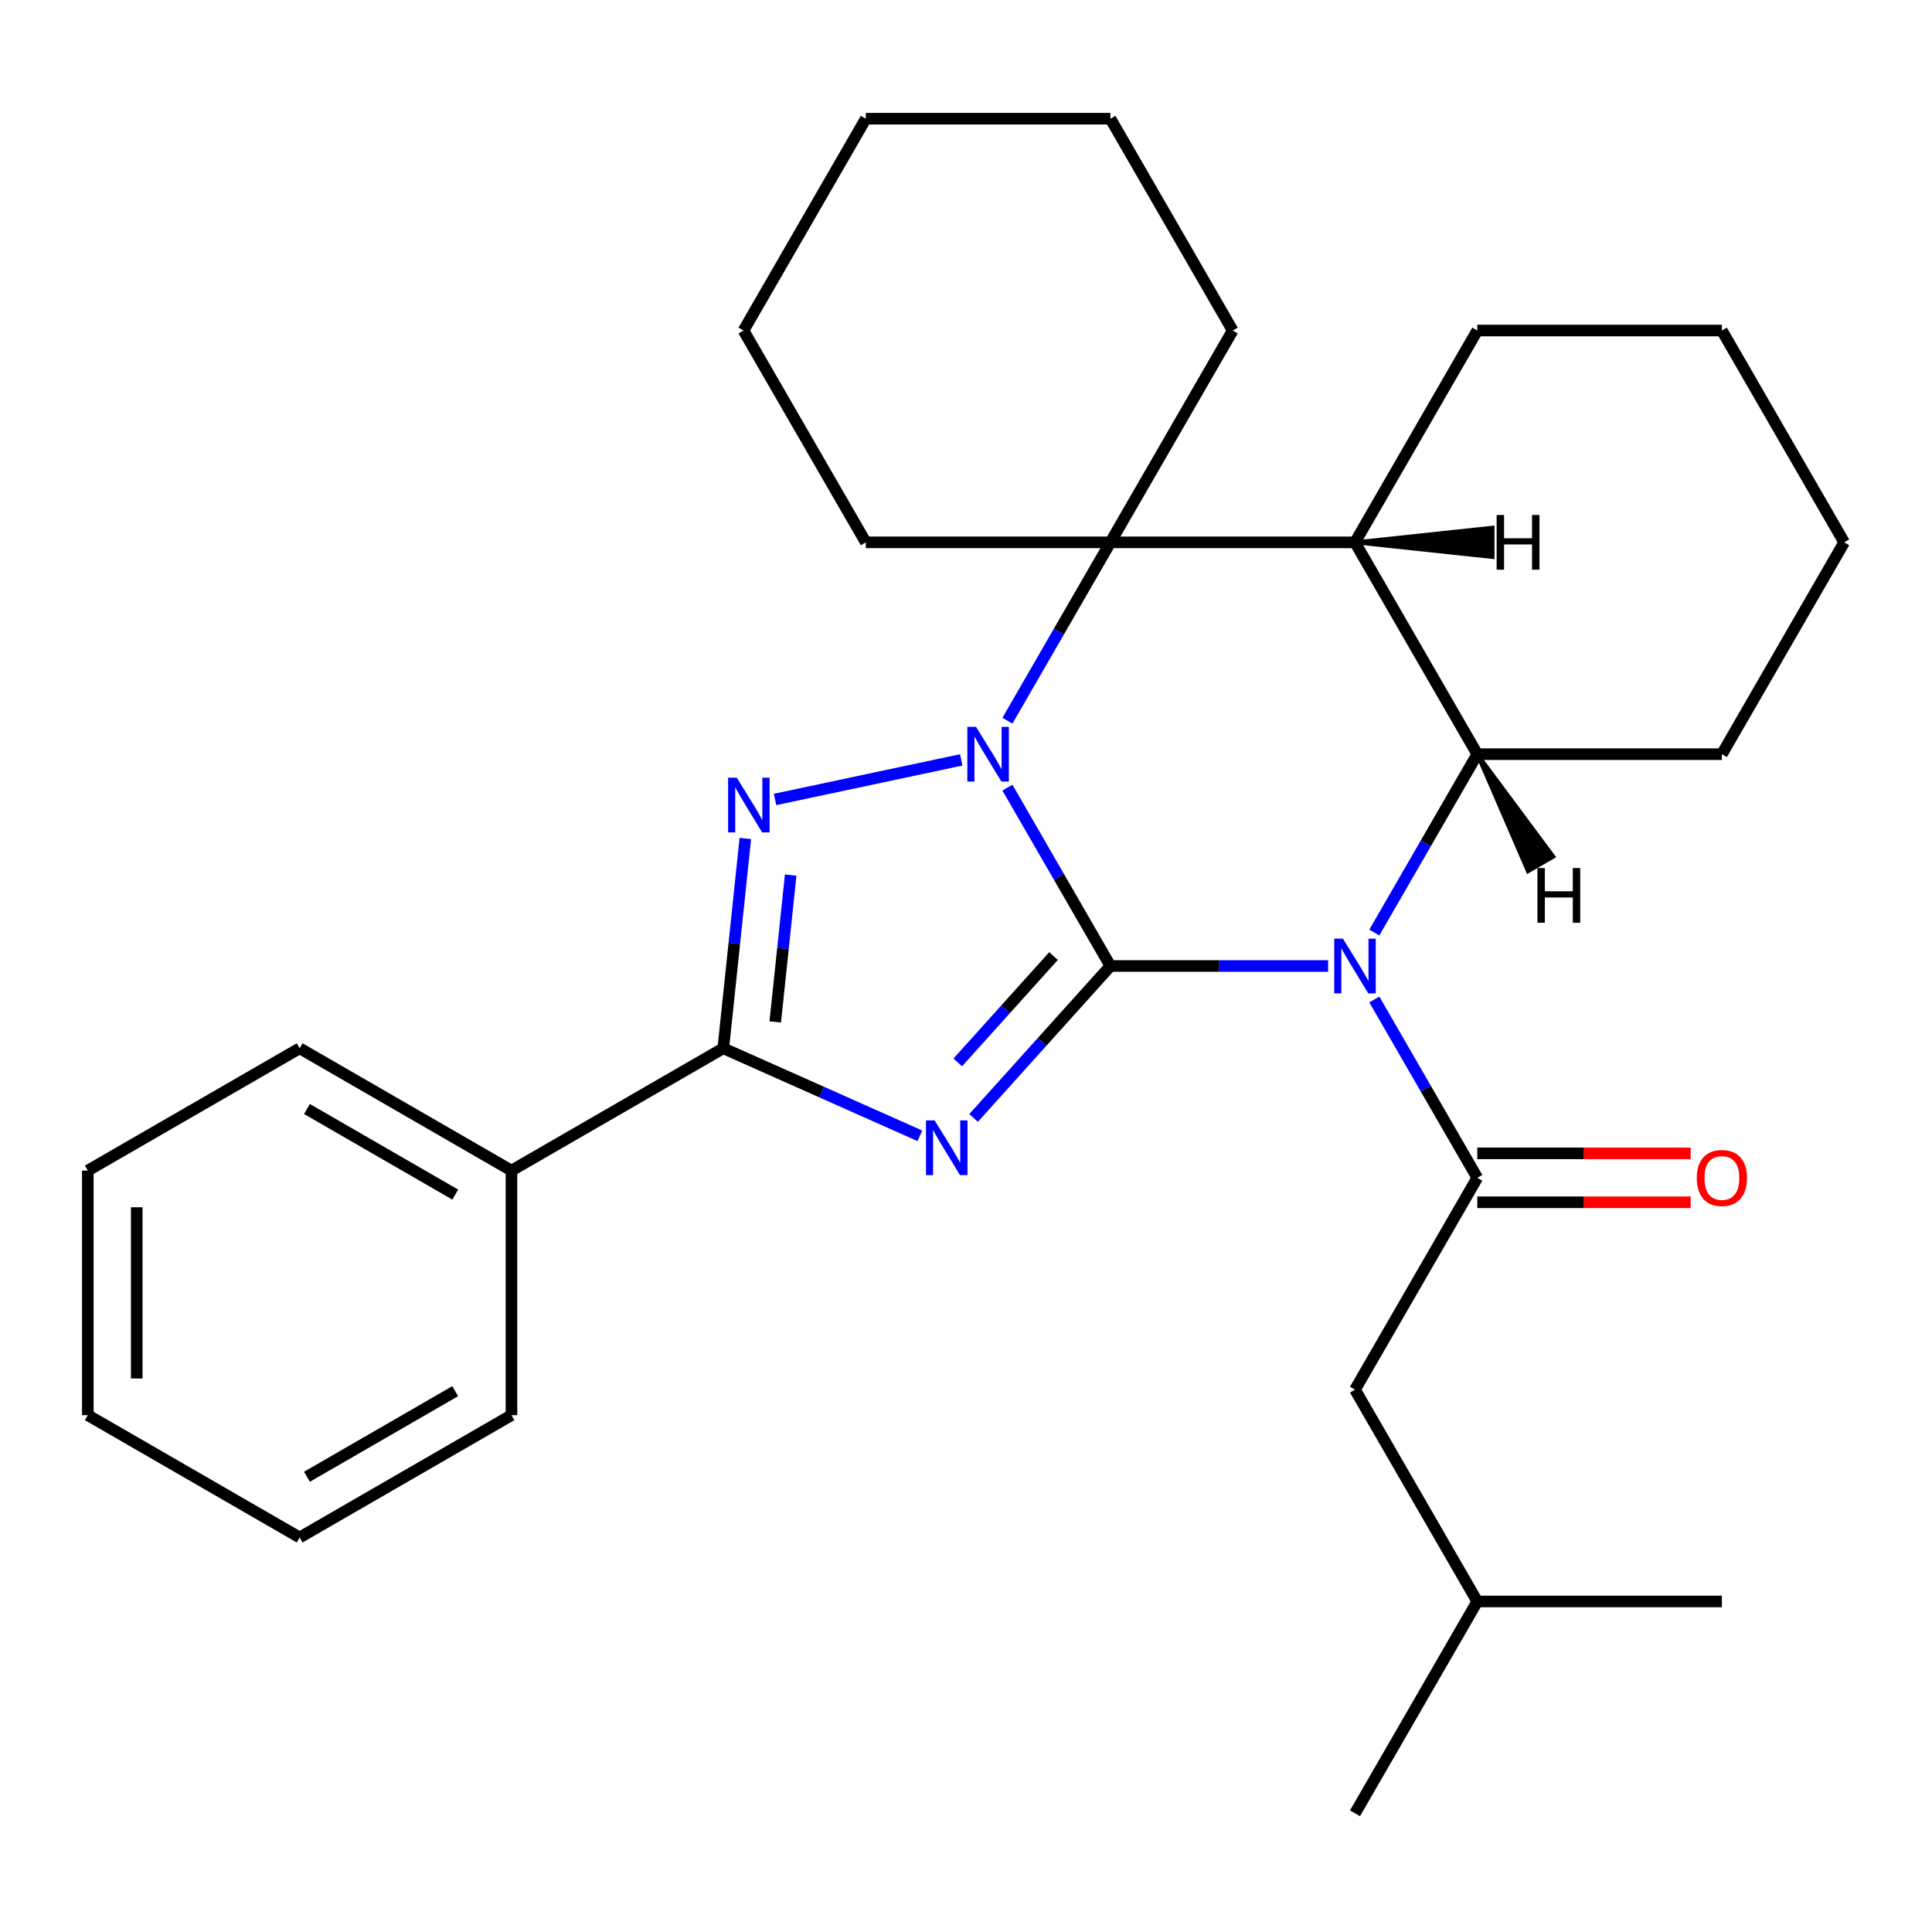<?xml version='1.0' encoding='iso-8859-1'?>
<svg version='1.1' baseProfile='full'
              xmlns='http://www.w3.org/2000/svg'
                      xmlns:rdkit='http://www.rdkit.org/xml'
                      xmlns:xlink='http://www.w3.org/1999/xlink'
                  xml:space='preserve'
width='1000px' height='1000px' viewBox='0 0 1000 1000'>
<!-- END OF HEADER -->
<rect style='opacity:1.0;fill:#FFFFFF;stroke:none' width='1000' height='1000' x='0' y='0'> </rect>
<path class='bond-0' d='M 574.742,500 L 631.09,500' style='fill:none;fill-rule:evenodd;stroke:#000000;stroke-width:6px;stroke-linecap:butt;stroke-linejoin:miter;stroke-opacity:1' />
<path class='bond-0' d='M 631.09,500 L 687.438,500' style='fill:none;fill-rule:evenodd;stroke:#0000FF;stroke-width:6px;stroke-linecap:butt;stroke-linejoin:miter;stroke-opacity:1' />
<path class='bond-1' d='M 574.742,500 L 548.093,453.843' style='fill:none;fill-rule:evenodd;stroke:#000000;stroke-width:6px;stroke-linecap:butt;stroke-linejoin:miter;stroke-opacity:1' />
<path class='bond-1' d='M 548.093,453.843 L 521.444,407.685' style='fill:none;fill-rule:evenodd;stroke:#0000FF;stroke-width:6px;stroke-linecap:butt;stroke-linejoin:miter;stroke-opacity:1' />
<path class='bond-2' d='M 574.742,500 L 539.338,539.32' style='fill:none;fill-rule:evenodd;stroke:#000000;stroke-width:6px;stroke-linecap:butt;stroke-linejoin:miter;stroke-opacity:1' />
<path class='bond-2' d='M 539.338,539.32 L 503.935,578.64' style='fill:none;fill-rule:evenodd;stroke:#0000FF;stroke-width:6px;stroke-linecap:butt;stroke-linejoin:miter;stroke-opacity:1' />
<path class='bond-2' d='M 545.305,494.853 L 520.522,522.377' style='fill:none;fill-rule:evenodd;stroke:#000000;stroke-width:6px;stroke-linecap:butt;stroke-linejoin:miter;stroke-opacity:1' />
<path class='bond-2' d='M 520.522,522.377 L 495.739,549.901' style='fill:none;fill-rule:evenodd;stroke:#0000FF;stroke-width:6px;stroke-linecap:butt;stroke-linejoin:miter;stroke-opacity:1' />
<path class='bond-6' d='M 711.346,517.325 L 737.995,563.482' style='fill:none;fill-rule:evenodd;stroke:#0000FF;stroke-width:6px;stroke-linecap:butt;stroke-linejoin:miter;stroke-opacity:1' />
<path class='bond-6' d='M 737.995,563.482 L 764.644,609.64' style='fill:none;fill-rule:evenodd;stroke:#000000;stroke-width:6px;stroke-linecap:butt;stroke-linejoin:miter;stroke-opacity:1' />
<path class='bond-7' d='M 711.346,482.675 L 737.995,436.518' style='fill:none;fill-rule:evenodd;stroke:#0000FF;stroke-width:6px;stroke-linecap:butt;stroke-linejoin:miter;stroke-opacity:1' />
<path class='bond-7' d='M 737.995,436.518 L 764.644,390.36' style='fill:none;fill-rule:evenodd;stroke:#000000;stroke-width:6px;stroke-linecap:butt;stroke-linejoin:miter;stroke-opacity:1' />
<path class='bond-3' d='M 497.537,393.316 L 401.157,413.802' style='fill:none;fill-rule:evenodd;stroke:#0000FF;stroke-width:6px;stroke-linecap:butt;stroke-linejoin:miter;stroke-opacity:1' />
<path class='bond-5' d='M 521.444,373.035 L 548.093,326.878' style='fill:none;fill-rule:evenodd;stroke:#0000FF;stroke-width:6px;stroke-linecap:butt;stroke-linejoin:miter;stroke-opacity:1' />
<path class='bond-5' d='M 548.093,326.878 L 574.742,280.721' style='fill:none;fill-rule:evenodd;stroke:#000000;stroke-width:6px;stroke-linecap:butt;stroke-linejoin:miter;stroke-opacity:1' />
<path class='bond-4' d='M 476.125,587.892 L 425.249,565.241' style='fill:none;fill-rule:evenodd;stroke:#0000FF;stroke-width:6px;stroke-linecap:butt;stroke-linejoin:miter;stroke-opacity:1' />
<path class='bond-4' d='M 425.249,565.241 L 374.374,542.59' style='fill:none;fill-rule:evenodd;stroke:#000000;stroke-width:6px;stroke-linecap:butt;stroke-linejoin:miter;stroke-opacity:1' />
<path class='bond-29' d='M 385.786,434.007 L 380.08,488.298' style='fill:none;fill-rule:evenodd;stroke:#0000FF;stroke-width:6px;stroke-linecap:butt;stroke-linejoin:miter;stroke-opacity:1' />
<path class='bond-29' d='M 380.08,488.298 L 374.374,542.59' style='fill:none;fill-rule:evenodd;stroke:#000000;stroke-width:6px;stroke-linecap:butt;stroke-linejoin:miter;stroke-opacity:1' />
<path class='bond-29' d='M 409.256,452.941 L 405.262,490.945' style='fill:none;fill-rule:evenodd;stroke:#0000FF;stroke-width:6px;stroke-linecap:butt;stroke-linejoin:miter;stroke-opacity:1' />
<path class='bond-29' d='M 405.262,490.945 L 401.267,528.949' style='fill:none;fill-rule:evenodd;stroke:#000000;stroke-width:6px;stroke-linecap:butt;stroke-linejoin:miter;stroke-opacity:1' />
<path class='bond-11' d='M 374.374,542.59 L 264.734,605.89' style='fill:none;fill-rule:evenodd;stroke:#000000;stroke-width:6px;stroke-linecap:butt;stroke-linejoin:miter;stroke-opacity:1' />
<path class='bond-8' d='M 574.742,280.721 L 701.343,280.721' style='fill:none;fill-rule:evenodd;stroke:#000000;stroke-width:6px;stroke-linecap:butt;stroke-linejoin:miter;stroke-opacity:1' />
<path class='bond-12' d='M 574.742,280.721 L 638.043,171.081' style='fill:none;fill-rule:evenodd;stroke:#000000;stroke-width:6px;stroke-linecap:butt;stroke-linejoin:miter;stroke-opacity:1' />
<path class='bond-13' d='M 574.742,280.721 L 448.141,280.721' style='fill:none;fill-rule:evenodd;stroke:#000000;stroke-width:6px;stroke-linecap:butt;stroke-linejoin:miter;stroke-opacity:1' />
<path class='bond-9' d='M 764.644,609.64 L 701.343,719.279' style='fill:none;fill-rule:evenodd;stroke:#000000;stroke-width:6px;stroke-linecap:butt;stroke-linejoin:miter;stroke-opacity:1' />
<path class='bond-10' d='M 764.644,622.3 L 819.862,622.3' style='fill:none;fill-rule:evenodd;stroke:#000000;stroke-width:6px;stroke-linecap:butt;stroke-linejoin:miter;stroke-opacity:1' />
<path class='bond-10' d='M 819.862,622.3 L 875.08,622.3' style='fill:none;fill-rule:evenodd;stroke:#FF0000;stroke-width:6px;stroke-linecap:butt;stroke-linejoin:miter;stroke-opacity:1' />
<path class='bond-10' d='M 764.644,596.98 L 819.862,596.98' style='fill:none;fill-rule:evenodd;stroke:#000000;stroke-width:6px;stroke-linecap:butt;stroke-linejoin:miter;stroke-opacity:1' />
<path class='bond-10' d='M 819.862,596.98 L 875.08,596.98' style='fill:none;fill-rule:evenodd;stroke:#FF0000;stroke-width:6px;stroke-linecap:butt;stroke-linejoin:miter;stroke-opacity:1' />
<path class='bond-14' d='M 764.644,390.36 L 891.245,390.36' style='fill:none;fill-rule:evenodd;stroke:#000000;stroke-width:6px;stroke-linecap:butt;stroke-linejoin:miter;stroke-opacity:1' />
<path class='bond-30' d='M 764.644,390.36 L 701.343,280.721' style='fill:none;fill-rule:evenodd;stroke:#000000;stroke-width:6px;stroke-linecap:butt;stroke-linejoin:miter;stroke-opacity:1' />
<path class='bond-34' d='M 764.644,390.36 L 790.872,450.981 L 804.029,443.385 Z' style='fill:#000000;fill-rule:evenodd;fill-opacity:1;stroke:#000000;stroke-width:2px;stroke-linecap:butt;stroke-linejoin:miter;stroke-opacity:1;' />
<path class='bond-15' d='M 701.343,280.721 L 764.644,171.081' style='fill:none;fill-rule:evenodd;stroke:#000000;stroke-width:6px;stroke-linecap:butt;stroke-linejoin:miter;stroke-opacity:1' />
<path class='bond-35' d='M 701.343,280.721 L 772.554,288.317 L 772.554,273.124 Z' style='fill:#000000;fill-rule:evenodd;fill-opacity:1;stroke:#000000;stroke-width:2px;stroke-linecap:butt;stroke-linejoin:miter;stroke-opacity:1;' />
<path class='bond-16' d='M 701.343,719.279 L 764.644,828.919' style='fill:none;fill-rule:evenodd;stroke:#000000;stroke-width:6px;stroke-linecap:butt;stroke-linejoin:miter;stroke-opacity:1' />
<path class='bond-17' d='M 264.734,605.89 L 155.094,542.59' style='fill:none;fill-rule:evenodd;stroke:#000000;stroke-width:6px;stroke-linecap:butt;stroke-linejoin:miter;stroke-opacity:1' />
<path class='bond-17' d='M 235.628,618.323 L 158.88,574.013' style='fill:none;fill-rule:evenodd;stroke:#000000;stroke-width:6px;stroke-linecap:butt;stroke-linejoin:miter;stroke-opacity:1' />
<path class='bond-18' d='M 264.734,605.89 L 264.734,732.491' style='fill:none;fill-rule:evenodd;stroke:#000000;stroke-width:6px;stroke-linecap:butt;stroke-linejoin:miter;stroke-opacity:1' />
<path class='bond-20' d='M 638.043,171.081 L 574.742,61.441' style='fill:none;fill-rule:evenodd;stroke:#000000;stroke-width:6px;stroke-linecap:butt;stroke-linejoin:miter;stroke-opacity:1' />
<path class='bond-19' d='M 448.141,280.721 L 384.841,171.081' style='fill:none;fill-rule:evenodd;stroke:#000000;stroke-width:6px;stroke-linecap:butt;stroke-linejoin:miter;stroke-opacity:1' />
<path class='bond-23' d='M 891.245,390.36 L 954.545,280.721' style='fill:none;fill-rule:evenodd;stroke:#000000;stroke-width:6px;stroke-linecap:butt;stroke-linejoin:miter;stroke-opacity:1' />
<path class='bond-24' d='M 764.644,171.081 L 891.245,171.081' style='fill:none;fill-rule:evenodd;stroke:#000000;stroke-width:6px;stroke-linecap:butt;stroke-linejoin:miter;stroke-opacity:1' />
<path class='bond-21' d='M 764.644,828.919 L 701.343,938.559' style='fill:none;fill-rule:evenodd;stroke:#000000;stroke-width:6px;stroke-linecap:butt;stroke-linejoin:miter;stroke-opacity:1' />
<path class='bond-22' d='M 764.644,828.919 L 891.245,828.919' style='fill:none;fill-rule:evenodd;stroke:#000000;stroke-width:6px;stroke-linecap:butt;stroke-linejoin:miter;stroke-opacity:1' />
<path class='bond-26' d='M 155.094,542.59 L 45.455,605.89' style='fill:none;fill-rule:evenodd;stroke:#000000;stroke-width:6px;stroke-linecap:butt;stroke-linejoin:miter;stroke-opacity:1' />
<path class='bond-25' d='M 264.734,732.491 L 155.094,795.792' style='fill:none;fill-rule:evenodd;stroke:#000000;stroke-width:6px;stroke-linecap:butt;stroke-linejoin:miter;stroke-opacity:1' />
<path class='bond-25' d='M 235.628,720.058 L 158.88,764.369' style='fill:none;fill-rule:evenodd;stroke:#000000;stroke-width:6px;stroke-linecap:butt;stroke-linejoin:miter;stroke-opacity:1' />
<path class='bond-28' d='M 384.841,171.081 L 448.141,61.441' style='fill:none;fill-rule:evenodd;stroke:#000000;stroke-width:6px;stroke-linecap:butt;stroke-linejoin:miter;stroke-opacity:1' />
<path class='bond-31' d='M 574.742,61.441 L 448.141,61.441' style='fill:none;fill-rule:evenodd;stroke:#000000;stroke-width:6px;stroke-linecap:butt;stroke-linejoin:miter;stroke-opacity:1' />
<path class='bond-32' d='M 954.545,280.721 L 891.245,171.081' style='fill:none;fill-rule:evenodd;stroke:#000000;stroke-width:6px;stroke-linecap:butt;stroke-linejoin:miter;stroke-opacity:1' />
<path class='bond-27' d='M 155.094,795.792 L 45.455,732.491' style='fill:none;fill-rule:evenodd;stroke:#000000;stroke-width:6px;stroke-linecap:butt;stroke-linejoin:miter;stroke-opacity:1' />
<path class='bond-33' d='M 45.455,605.89 L 45.455,732.491' style='fill:none;fill-rule:evenodd;stroke:#000000;stroke-width:6px;stroke-linecap:butt;stroke-linejoin:miter;stroke-opacity:1' />
<path class='bond-33' d='M 70.775,624.88 L 70.775,713.501' style='fill:none;fill-rule:evenodd;stroke:#000000;stroke-width:6px;stroke-linecap:butt;stroke-linejoin:miter;stroke-opacity:1' />
<path  class='atom-1' d='M 695.083 485.84
L 704.363 500.84
Q 705.283 502.32, 706.763 505
Q 708.243 507.68, 708.323 507.84
L 708.323 485.84
L 712.083 485.84
L 712.083 514.16
L 708.203 514.16
L 698.243 497.76
Q 697.083 495.84, 695.843 493.64
Q 694.643 491.44, 694.283 490.76
L 694.283 514.16
L 690.603 514.16
L 690.603 485.84
L 695.083 485.84
' fill='#0000FF'/>
<path  class='atom-2' d='M 505.182 376.2
L 514.462 391.2
Q 515.382 392.68, 516.862 395.36
Q 518.342 398.04, 518.422 398.2
L 518.422 376.2
L 522.182 376.2
L 522.182 404.52
L 518.302 404.52
L 508.342 388.12
Q 507.182 386.2, 505.942 384
Q 504.742 381.8, 504.382 381.12
L 504.382 404.52
L 500.702 404.52
L 500.702 376.2
L 505.182 376.2
' fill='#0000FF'/>
<path  class='atom-3' d='M 483.77 579.923
L 493.05 594.923
Q 493.97 596.403, 495.45 599.083
Q 496.93 601.763, 497.01 601.923
L 497.01 579.923
L 500.77 579.923
L 500.77 608.243
L 496.89 608.243
L 486.93 591.843
Q 485.77 589.923, 484.53 587.723
Q 483.33 585.523, 482.97 584.843
L 482.97 608.243
L 479.29 608.243
L 479.29 579.923
L 483.77 579.923
' fill='#0000FF'/>
<path  class='atom-4' d='M 381.347 402.522
L 390.627 417.522
Q 391.547 419.002, 393.027 421.682
Q 394.507 424.362, 394.587 424.522
L 394.587 402.522
L 398.347 402.522
L 398.347 430.842
L 394.467 430.842
L 384.507 414.442
Q 383.347 412.522, 382.107 410.322
Q 380.907 408.122, 380.547 407.442
L 380.547 430.842
L 376.867 430.842
L 376.867 402.522
L 381.347 402.522
' fill='#0000FF'/>
<path  class='atom-11' d='M 878.245 609.72
Q 878.245 602.92, 881.605 599.12
Q 884.965 595.32, 891.245 595.32
Q 897.525 595.32, 900.885 599.12
Q 904.245 602.92, 904.245 609.72
Q 904.245 616.6, 900.845 620.52
Q 897.445 624.4, 891.245 624.4
Q 885.005 624.4, 881.605 620.52
Q 878.245 616.64, 878.245 609.72
M 891.245 621.2
Q 895.565 621.2, 897.885 618.32
Q 900.245 615.4, 900.245 609.72
Q 900.245 604.16, 897.885 601.36
Q 895.565 598.52, 891.245 598.52
Q 886.925 598.52, 884.565 601.32
Q 882.245 604.12, 882.245 609.72
Q 882.245 615.44, 884.565 618.32
Q 886.925 621.2, 891.245 621.2
' fill='#FF0000'/>
<path  class='atom-30' d='M 795.764 449.293
L 799.604 449.293
L 799.604 461.333
L 814.084 461.333
L 814.084 449.293
L 817.924 449.293
L 817.924 477.613
L 814.084 477.613
L 814.084 464.533
L 799.604 464.533
L 799.604 477.613
L 795.764 477.613
L 795.764 449.293
' fill='#000000'/>
<path  class='atom-31' d='M 774.664 266.561
L 778.504 266.561
L 778.504 278.601
L 792.984 278.601
L 792.984 266.561
L 796.824 266.561
L 796.824 294.881
L 792.984 294.881
L 792.984 281.801
L 778.504 281.801
L 778.504 294.881
L 774.664 294.881
L 774.664 266.561
' fill='#000000'/>
</svg>
